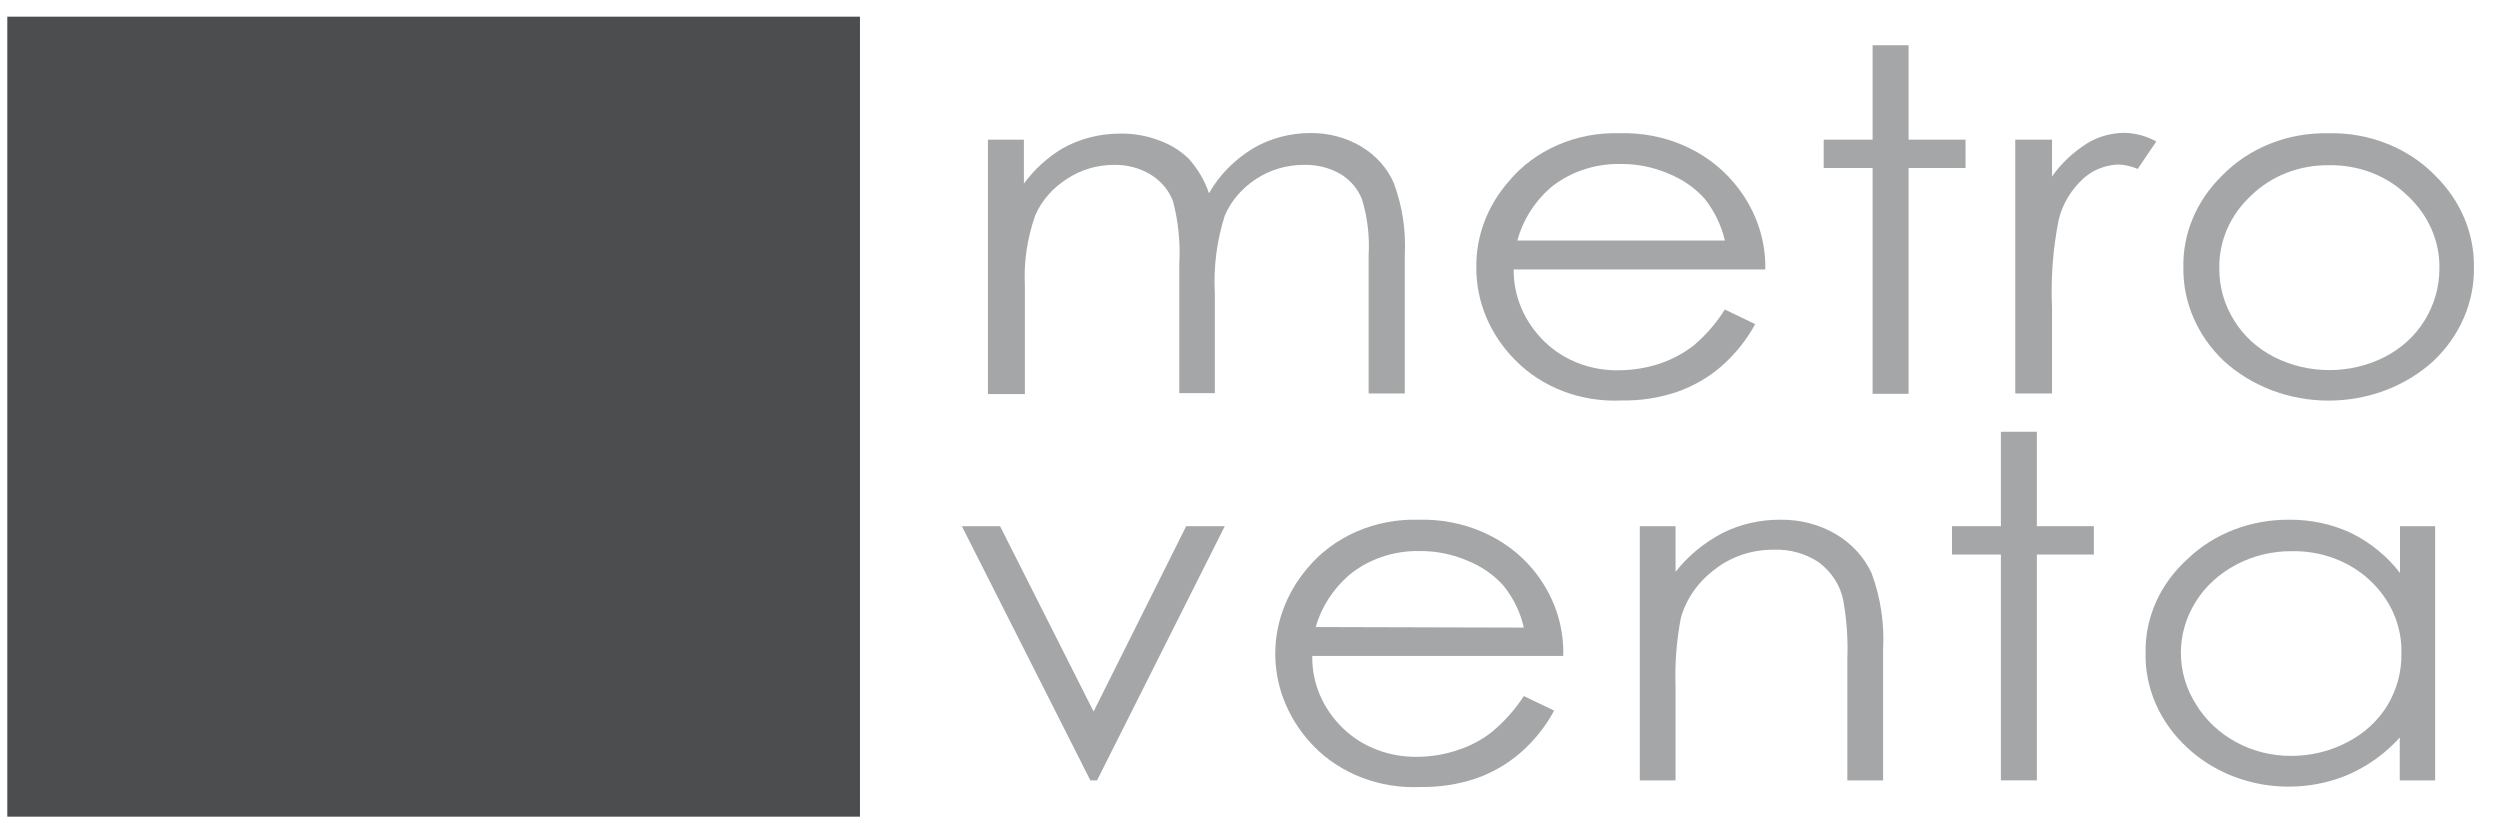 <svg width="75" height="25" viewBox="0 0 75 25" fill="none" xmlns="http://www.w3.org/2000/svg">
<path d="M29.638 4.19H30.717V5.509C31.02 5.092 31.412 4.733 31.869 4.455C32.386 4.164 32.982 4.009 33.59 4.008C33.996 4 34.398 4.069 34.773 4.212C35.111 4.333 35.416 4.521 35.664 4.764C35.936 5.07 36.142 5.42 36.27 5.797C36.577 5.255 37.03 4.794 37.585 4.455C38.102 4.151 38.704 3.989 39.319 3.991C39.857 3.987 40.384 4.127 40.834 4.394C41.28 4.661 41.623 5.047 41.817 5.498C42.071 6.188 42.182 6.914 42.144 7.641V11.804H41.059V7.652C41.091 7.094 41.026 6.535 40.865 5.995C40.749 5.684 40.526 5.415 40.228 5.228C39.898 5.035 39.511 4.936 39.119 4.946C38.605 4.945 38.104 5.092 37.688 5.366C37.261 5.642 36.933 6.026 36.743 6.47C36.501 7.23 36.401 8.021 36.446 8.811V11.793H35.379V7.911C35.414 7.282 35.351 6.652 35.191 6.04C35.071 5.716 34.839 5.437 34.53 5.244C34.202 5.041 33.812 4.937 33.415 4.946C32.913 4.947 32.425 5.092 32.02 5.36C31.585 5.632 31.249 6.017 31.056 6.465C30.814 7.151 30.709 7.871 30.747 8.591V11.821H29.638V4.19Z" fill="#A5A6A7"/>
<path d="M51.746 9.286L52.656 9.723C52.396 10.204 52.045 10.639 51.619 11.009C51.238 11.335 50.791 11.589 50.303 11.76C49.774 11.937 49.213 12.024 48.649 12.014C48.047 12.043 47.446 11.948 46.891 11.736C46.336 11.523 45.84 11.2 45.442 10.788C44.695 10.03 44.285 9.046 44.29 8.027C44.276 7.087 44.621 6.172 45.266 5.438C45.653 4.973 46.156 4.599 46.734 4.349C47.312 4.098 47.948 3.977 48.588 3.997C49.245 3.977 49.898 4.101 50.493 4.357C51.088 4.614 51.607 4.995 52.007 5.471C52.643 6.217 52.979 7.138 52.959 8.083H45.411C45.401 8.891 45.736 9.671 46.345 10.258C46.631 10.534 46.977 10.753 47.361 10.899C47.745 11.046 48.159 11.117 48.576 11.108C48.989 11.105 49.4 11.038 49.788 10.91C50.165 10.783 50.514 10.596 50.819 10.358C51.185 10.044 51.497 9.683 51.746 9.286ZM51.746 7.216C51.642 6.764 51.436 6.337 51.14 5.962C50.847 5.635 50.473 5.376 50.049 5.206C49.603 5.015 49.117 4.916 48.624 4.919C47.844 4.904 47.088 5.16 46.509 5.636C46.022 6.067 45.68 6.615 45.521 7.216H51.746Z" fill="#A5A6A7"/>
<path d="M56.178 1.357H57.257V4.19H58.966V5.04H57.257V11.815H56.178V5.04H54.711V4.19H56.178V1.357Z" fill="#A5A6A7"/>
<path d="M60.458 4.19H61.561V5.294C61.833 4.908 62.185 4.574 62.597 4.311C62.933 4.101 63.33 3.987 63.737 3.985C64.074 3.994 64.402 4.084 64.689 4.245L64.131 5.068C63.952 4.991 63.759 4.946 63.561 4.935C63.171 4.947 62.799 5.091 62.519 5.338C62.139 5.681 61.876 6.116 61.761 6.592C61.588 7.46 61.521 8.344 61.561 9.226V11.804H60.458V4.19Z" fill="#A5A6A7"/>
<path d="M69.854 3.997C70.458 3.983 71.058 4.091 71.612 4.311C72.166 4.531 72.66 4.859 73.06 5.272C73.823 6.022 74.237 7.011 74.218 8.033C74.232 9.073 73.797 10.076 73.006 10.827C72.594 11.204 72.103 11.504 71.563 11.709C71.023 11.913 70.444 12.018 69.86 12.018C69.275 12.018 68.696 11.913 68.156 11.709C67.616 11.504 67.126 11.204 66.713 10.827C65.924 10.075 65.489 9.073 65.501 8.033C65.478 7.01 65.893 6.02 66.659 5.272C67.057 4.86 67.549 4.533 68.101 4.312C68.653 4.092 69.251 3.984 69.854 3.997ZM69.854 4.957C69.421 4.953 68.993 5.031 68.595 5.186C68.197 5.341 67.84 5.57 67.544 5.857C67.228 6.147 66.98 6.492 66.814 6.872C66.649 7.252 66.569 7.658 66.58 8.066C66.576 8.608 66.729 9.141 67.023 9.612C67.306 10.076 67.726 10.458 68.235 10.716C68.739 10.97 69.305 11.103 69.881 11.103C70.457 11.103 71.023 10.97 71.527 10.716C72.036 10.458 72.456 10.076 72.739 9.612C73.03 9.14 73.182 8.607 73.182 8.066C73.192 7.657 73.111 7.251 72.944 6.872C72.777 6.492 72.528 6.147 72.212 5.857C71.91 5.564 71.543 5.331 71.136 5.176C70.728 5.021 70.289 4.946 69.847 4.957H69.854Z" fill="#A5A6A7"/>
<path d="M28.856 15.786H30.002L32.808 21.346L35.585 15.786H36.743L32.911 23.411H32.711L28.856 15.786Z" fill="#A5A6A7"/>
<path d="M45.715 20.882L46.624 21.318C46.367 21.801 46.016 22.237 45.587 22.605C45.207 22.931 44.76 23.186 44.272 23.356C43.742 23.533 43.181 23.619 42.617 23.61C42.016 23.638 41.415 23.543 40.86 23.33C40.305 23.118 39.809 22.795 39.41 22.384C38.699 21.651 38.292 20.715 38.26 19.738C38.228 18.76 38.573 17.803 39.234 17.033C39.621 16.569 40.125 16.196 40.703 15.945C41.281 15.694 41.916 15.573 42.556 15.592C43.214 15.573 43.867 15.697 44.461 15.953C45.056 16.209 45.575 16.591 45.975 17.067C46.601 17.816 46.926 18.737 46.897 19.678H39.368C39.352 20.486 39.685 21.267 40.295 21.854C40.581 22.13 40.928 22.348 41.312 22.494C41.696 22.641 42.109 22.712 42.526 22.704C42.94 22.702 43.351 22.633 43.738 22.5C44.117 22.377 44.467 22.19 44.769 21.948C45.141 21.637 45.46 21.278 45.715 20.882ZM45.715 18.828C45.614 18.375 45.407 17.948 45.108 17.575C44.817 17.246 44.443 16.986 44.017 16.818C43.572 16.626 43.085 16.528 42.593 16.531C41.813 16.516 41.056 16.773 40.477 17.249C39.989 17.674 39.64 18.215 39.471 18.811L45.715 18.828Z" fill="#A5A6A7"/>
<path d="M49.194 15.785H50.267V17.155C50.645 16.673 51.133 16.272 51.698 15.979C52.223 15.721 52.811 15.588 53.407 15.592C53.998 15.582 54.578 15.732 55.074 16.023C55.553 16.306 55.926 16.714 56.147 17.193C56.419 17.931 56.536 18.708 56.493 19.485V23.411H55.42V19.778C55.443 19.188 55.402 18.598 55.299 18.016C55.213 17.571 54.957 17.169 54.577 16.879C54.18 16.607 53.691 16.47 53.195 16.492C52.552 16.489 51.929 16.699 51.443 17.083C50.941 17.457 50.584 17.968 50.425 18.541C50.294 19.226 50.241 19.922 50.267 20.617V23.411H49.194V15.785Z" fill="#A5A6A7"/>
<path d="M60.027 12.953H61.106V15.786H62.816V16.636H61.106V23.411H60.027V16.636H58.56V15.786H60.027V12.953Z" fill="#A5A6A7"/>
<path d="M73.054 15.785V23.411H71.993V22.124C71.58 22.588 71.061 22.965 70.472 23.229C69.673 23.573 68.777 23.681 67.907 23.538C67.038 23.395 66.239 23.009 65.622 22.434C65.213 22.059 64.891 21.613 64.676 21.123C64.46 20.632 64.355 20.107 64.368 19.579C64.358 19.056 64.466 18.537 64.684 18.052C64.902 17.568 65.225 17.13 65.634 16.763C66.025 16.389 66.495 16.092 67.016 15.891C67.538 15.69 68.099 15.588 68.665 15.592C69.314 15.584 69.955 15.72 70.533 15.99C71.117 16.28 71.619 16.69 72 17.188V15.785H73.054ZM68.75 16.536C68.167 16.532 67.593 16.671 67.089 16.939C66.585 17.203 66.166 17.584 65.877 18.044C65.581 18.513 65.426 19.044 65.426 19.584C65.426 20.125 65.581 20.656 65.877 21.125C66.162 21.598 66.581 21.992 67.089 22.268C67.586 22.537 68.154 22.678 68.732 22.677C69.319 22.678 69.896 22.539 70.405 22.273C70.914 22.015 71.333 21.632 71.618 21.169C71.906 20.691 72.052 20.152 72.042 19.607C72.055 19.198 71.976 18.792 71.811 18.413C71.647 18.033 71.399 17.688 71.084 17.398C70.781 17.116 70.417 16.895 70.015 16.747C69.614 16.598 69.183 16.527 68.75 16.536Z" fill="#A5A6A7"/>
<path d="M25.799 0.5H0.219V24.5H25.799V0.5Z" fill="#4B4D4F"/>
</svg>
